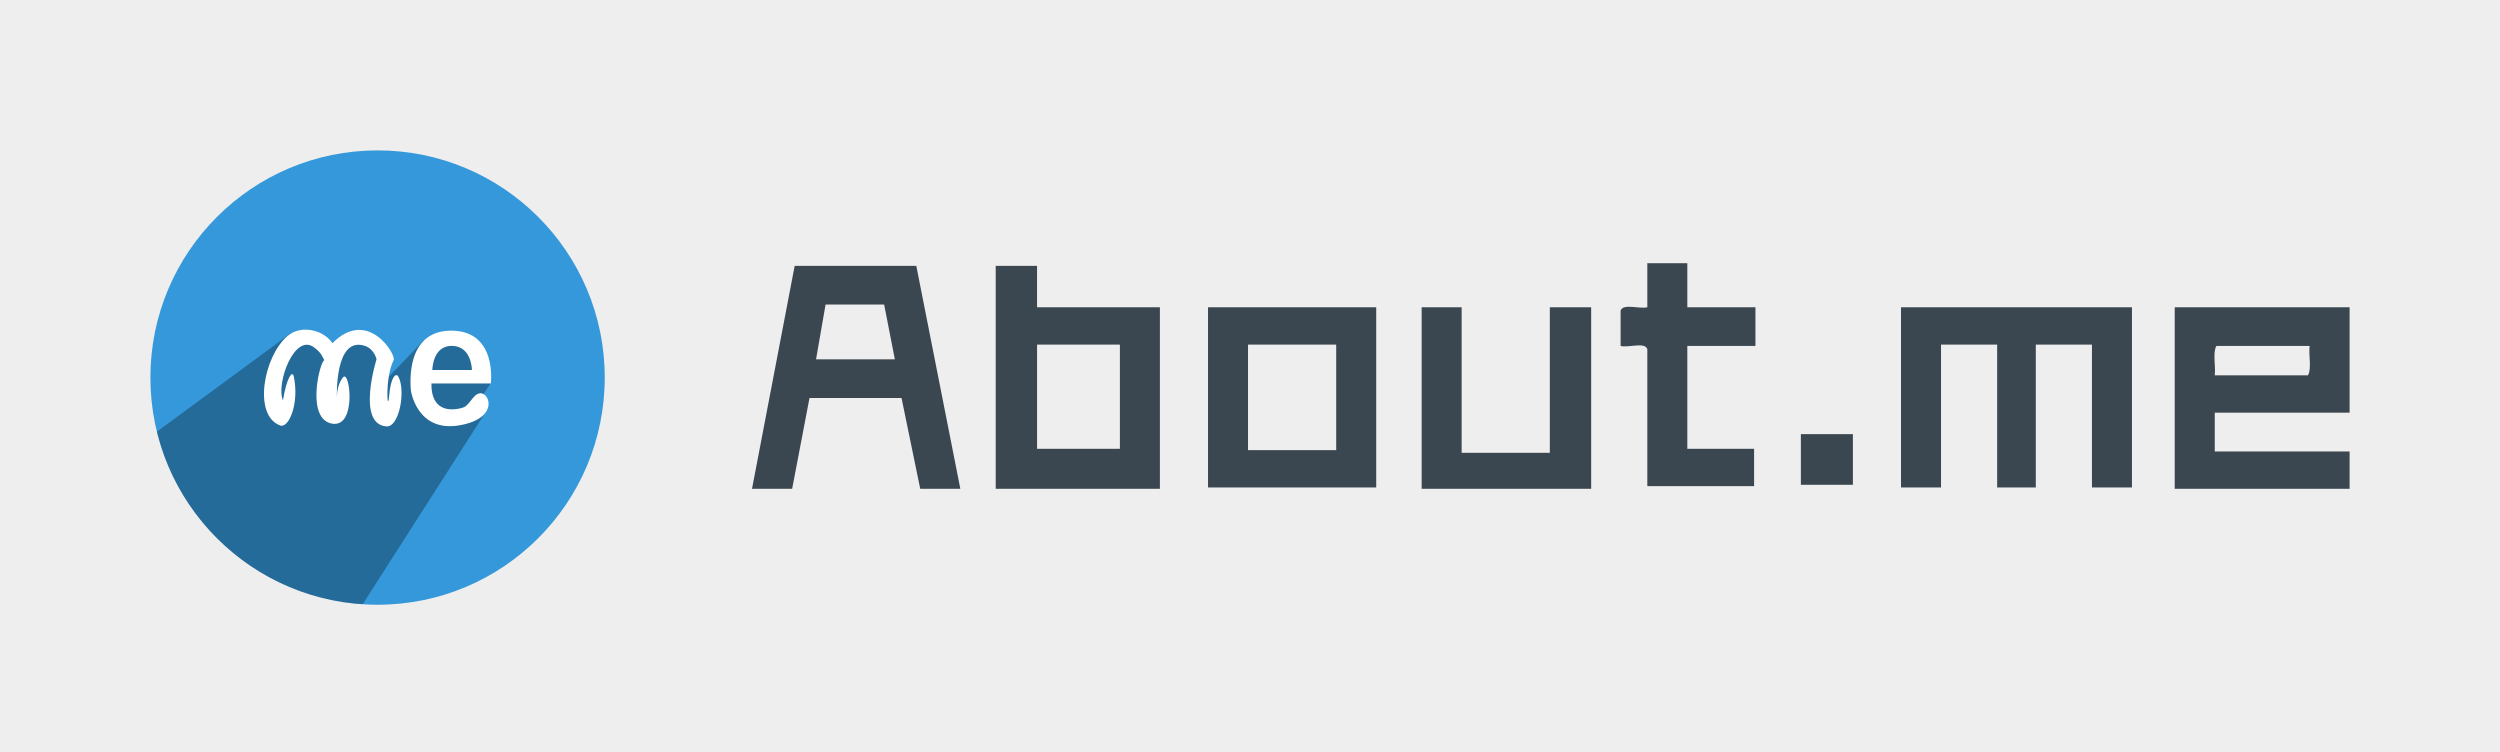 <?xml version="1.0" encoding="UTF-8" standalone="no"?>
<!-- Created with Inkscape (http://www.inkscape.org/) -->

<svg
   xmlns:dc="http://purl.org/dc/elements/1.1/"
   xmlns:cc="http://creativecommons.org/ns#"
   xmlns:rdf="http://www.w3.org/1999/02/22-rdf-syntax-ns#"
   xmlns:svg="http://www.w3.org/2000/svg"
   xmlns="http://www.w3.org/2000/svg"
   xmlns:sodipodi="http://sodipodi.sourceforge.net/DTD/sodipodi-0.dtd"
   xmlns:inkscape="http://www.inkscape.org/namespaces/inkscape"
   width="166.22"
   height="50"
   viewBox="0 0 166.22 50"
   id="svg7605"
   version="1.1"
   inkscape:version="0.91 r13725"
   sodipodi:docname="about.me.svg"
   inkscape:export-filename="C:\Users\10000_000\Desktop\twitter.png"
   inkscape:export-xdpi="90"
   inkscape:export-ydpi="90">
  <defs
     id="defs7607">
    <marker
       inkscape:stockid="Arrow1Lstart"
       orient="auto"
       refY="0"
       refX="0"
       id="Arrow1Lstart"
       style="overflow:visible"
       inkscape:isstock="true">
      <path
         id="path4254"
         d="M 0,0 5,-5 -12.5,0 5,5 0,0 Z"
         style="fill-rule:evenodd;stroke:#000000;stroke-width:1pt"
         transform="matrix(0.8,0,0,0.8,10,0)"
         inkscape:connector-curvature="0" />
    </marker>
  </defs>
  <sodipodi:namedview
     id="base"
     pagecolor="#ffffff"
     bordercolor="#666666"
     borderopacity="1.0"
     inkscape:pageopacity="0.0"
     inkscape:pageshadow="2"
     inkscape:zoom="2.8284271"
     inkscape:cx="40.353255"
     inkscape:cy="40.810705"
     inkscape:document-units="px"
     inkscape:current-layer="layer1"
     showgrid="true"
     showguides="false"
     inkscape:snap-page="false"
     inkscape:snap-grids="true"
     inkscape:snap-to-guides="true"
     inkscape:window-width="1366"
     inkscape:window-height="705"
     inkscape:window-x="-8"
     inkscape:window-y="-8"
     inkscape:window-maximized="1"
     units="px">
    <inkscape:grid
       type="xygrid"
       id="grid8437" />
  </sodipodi:namedview>
  <g
     inkscape:label="Layer 1"
     inkscape:groupmode="layer"
     id="layer1"
     transform="translate(0,-1002.362)">
    <rect
       style="color:#000000;clip-rule:nonzero;display:inline;overflow:visible;visibility:visible;opacity:1;isolation:auto;mix-blend-mode:normal;color-interpolation:sRGB;color-interpolation-filters:linearRGB;solid-color:#000000;solid-opacity:1;fill:#eeeeee;fill-opacity:1;fill-rule:nonzero;stroke:none;stroke-width:1;stroke-linecap:butt;stroke-linejoin:miter;stroke-miterlimit:4;stroke-dasharray:none;stroke-dashoffset:0;stroke-opacity:1;color-rendering:auto;image-rendering:auto;shape-rendering:auto;text-rendering:auto;enable-background:accumulate"
       id="rect7613"
       width="166.22"
       height="50"
       x="4.7924073e-007"
       y="1002.362" />
    <g
       id="g8"
       transform="matrix(0.059,0,0,0.059,10,1012.362)">
      <circle
         class="cls-1"
         cx="256"
         cy="256"
         r="256"
         id="circle10"
         style="fill:#3498db" />
      <path
         class="cls-2"
         d="M 378.31,294.086 239.189,511.457 C 126.304,504.139 33.36,423.655 7.3,316.948 L 158.125,206.09 c 0,0 38.398,23.671 85.875,5.91 22.071,-6.325 18,50 18,50 l 46,-48 c 0,0 33.279,-6.231 52,6 18.779,12.269 23,43 23,43 l -13,20 8.31,11.086 z"
         id="path12"
         inkscape:connector-curvature="0"
         style="opacity:0.3;fill:#000000;fill-rule:evenodd" />
      <path
         class="cls-3"
         d="m 383.63,262.61 -66.935,0 c -0.595,30.458 20.433,31.903 35.496,27.219 7.869,-2.447 11.221,-15.374 19.269,-16.129 11.348,-1.066 21.575,29.029 -24.34,36.292 -45.915,7.262 -53.751,-37.376 -53.751,-41.333 0,-3.957 -6.586,-65.528 45.638,-65.528 52.224,0 44.623,59.479 44.623,59.479 z m -43.609,-42.341 c -22.217,-0.414 -22.312,27.219 -22.312,27.219 l 44.623,0 c 0,0 -0.095,-26.805 -22.311,-27.219 z M 265.987,311 c -34.223,-2.454 -11.156,-75.609 -11.156,-75.609 0,0 -2.391,-11.574 -13.184,-15.122 -34.555,-11.36 -31.439,58.471 -31.439,58.471 0,0 -0.451,-14.833 7.099,-23.187 7.551,-8.354 15.314,56.657 -12.169,52.423 -30.561,-4.709 -14.169,-70.241 -9.128,-71.577 -3.025,-4.677 -2.049,-6.902 -11.156,-14.114 -22.248,-17.617 -43.646,40.292 -35.495,59.479 4.117,-25.579 10.661,-34.362 12.17,-27.219 6.573,31.116 -5.817,58.862 -15.213,55.447 -31.049,-11.286 -18.782,-77.792 8.114,-100.812 15.399,-13.18 40.754,-6.936 50.708,8.065 39.749,-40.321 72.172,12.92 68.962,19.154 -10.196,19.803 -6.872,61.919 -5.07,40.325 0.906,-10.866 2.827,-17.426 4.835,-20.752 1.981,-3.283 4.048,-3.415 5.306,-1.427 8.777,14.623 1.752,57.526 -13.184,56.455 z"
         id="path14"
         inkscape:connector-curvature="0"
         style="fill:#ffffff;fill-rule:evenodd" />
    </g>
    <path
       style="font-style:normal;font-weight:normal;font-size:206.348px;line-height:125%;font-family:sans-serif;letter-spacing:0px;word-spacing:0px;fill:#3a4750;fill-opacity:1;stroke:none;stroke-width:1px;stroke-linecap:butt;stroke-linejoin:miter;stroke-opacity:1;marker-end:"
       d="m 109.527,1020.082 c 0,0.903 0,1.806 0,2.709 -0.536,0.129 -1.601,-0.27 -1.776,0.22 0,0.784 0,1.567 0,2.351 0.521,0.144 1.622,-0.292 1.776,0.22 0,3.034 0,6.068 0,9.101 2.366,0 4.733,0 7.099,0 0,-0.828 0,-1.655 0,-2.482 -1.48,0 -2.959,0 -4.439,0 0,-2.28 0,-4.559 0,-6.839 1.509,0 3.018,0 4.528,0 0,-0.857 0,-1.714 0,-2.571 -1.509,0 -3.018,0 -4.528,0 0,-0.977 0,-1.953 0,-2.93 -0.887,0 -1.773,0 -2.66,0 l 0,0.11 0,0.11 z m -56.725,0.136 c -0.934,4.881 -1.868,9.762 -2.802,14.643 0.889,0 1.779,0 2.668,0 0.385,-2.012 0.769,-4.024 1.154,-6.037 2.04,0 4.079,0 6.119,0 0.414,2.012 0.829,4.024 1.243,6.037 0.889,0 1.778,0 2.667,0 -0.976,-4.941 -1.952,-9.882 -2.928,-14.822 -2.696,0 -5.391,0 -8.087,0 l -0.021,0.108 -0.014,0.071 z m 13.401,0.041 c 0,4.867 0,9.735 0,14.602 3.639,0 7.277,0 10.916,0 0,-4.023 0,-8.047 0,-12.07 -2.723,0 -5.445,0 -8.168,0 0,-0.917 0,-1.835 0,-2.752 -0.916,0 -1.832,0 -2.749,0 l 0,0.11 0,0.11 z m -7.418,2.351 c 0.238,1.214 0.475,2.429 0.713,3.643 -1.747,0 -3.494,0 -5.241,0 0.211,-1.214 0.422,-2.429 0.634,-3.643 1.298,0 2.596,0 3.895,0 z m 21.534,0.401 c 0,3.92 0,7.841 0,11.761 3.728,0 7.455,0 11.183,0 0,-3.994 0,-7.988 0,-11.982 -3.728,0 -7.455,0 -11.183,0 l 0,0.11 0,0.11 z m 14.204,0 c 0,3.95 10e-7,7.9 0,11.85 3.757,0 7.514,0 11.271,0 0,-4.023 0,-8.047 0,-12.07 -0.916,0 -1.833,0 -2.749,0 0,3.226 0,6.451 0,9.677 -1.954,0 -3.908,0 -5.863,0 0,-3.225 0,-6.451 0,-9.677 -0.887,0 -1.773,0 -2.66,0 l 0,0.11 0,0.11 z m 31.871,0 c 0,3.92 0,7.841 0,11.761 0.887,0 1.773,0 2.66,0 0,-3.166 0,-6.333 0,-9.499 1.244,0 2.488,0 3.732,0 0,3.167 0,6.333 0,9.499 0.857,0 1.714,0 2.571,0 0,-3.166 0,-6.333 0,-9.499 1.244,0 2.488,0 3.732,0 0,3.167 0,6.333 0,9.499 0.887,0 1.773,0 2.66,0 0,-3.994 0,-7.988 0,-11.982 -5.118,0 -10.237,0 -15.355,0 l 0,0.11 0,0.11 z m 18.199,0 c 0,3.95 0,7.9 0,11.85 3.876,0 7.751,0 11.627,0 0,-0.827 0,-1.655 0,-2.482 -2.989,0 -5.978,0 -8.966,0 0,-0.859 0,-1.718 0,-2.578 2.989,0 5.978,0 8.966,0 0,-2.337 0,-4.673 0,-7.01 -3.876,0 -7.751,0 -11.627,0 l 0,0.11 0,0.11 z m -70.134,2.262 c 0,2.309 0,4.619 0,6.928 -1.836,0 -3.672,0 -5.507,0 0,-2.309 0,-4.619 0,-6.928 1.836,0 3.672,0 5.507,0 z m 14.382,0 c 0,2.339 0,4.678 0,7.017 -1.954,0 -3.909,0 -5.863,0 0,-2.339 0,-4.678 0,-7.017 1.954,0 3.909,0 5.863,0 z m 64.719,0.089 c -0.074,0.614 0.149,1.526 -0.11,1.956 -2.065,0 -4.131,0 -6.196,0 0.074,-0.614 -0.149,-1.526 0.11,-1.956 2.065,0 4.131,0 6.196,0 z m -33.824,6.083 c 0,1.05 0,2.1 0,3.15 1.153,0 2.306,0 3.459,0 0,-1.123 0,-2.247 0,-3.37 -1.153,0 -2.306,0 -3.459,0 l 0,0.11 0,0.11 z"
       id="text4199"
       inkscape:connector-curvature="0" />
  </g>
</svg>
